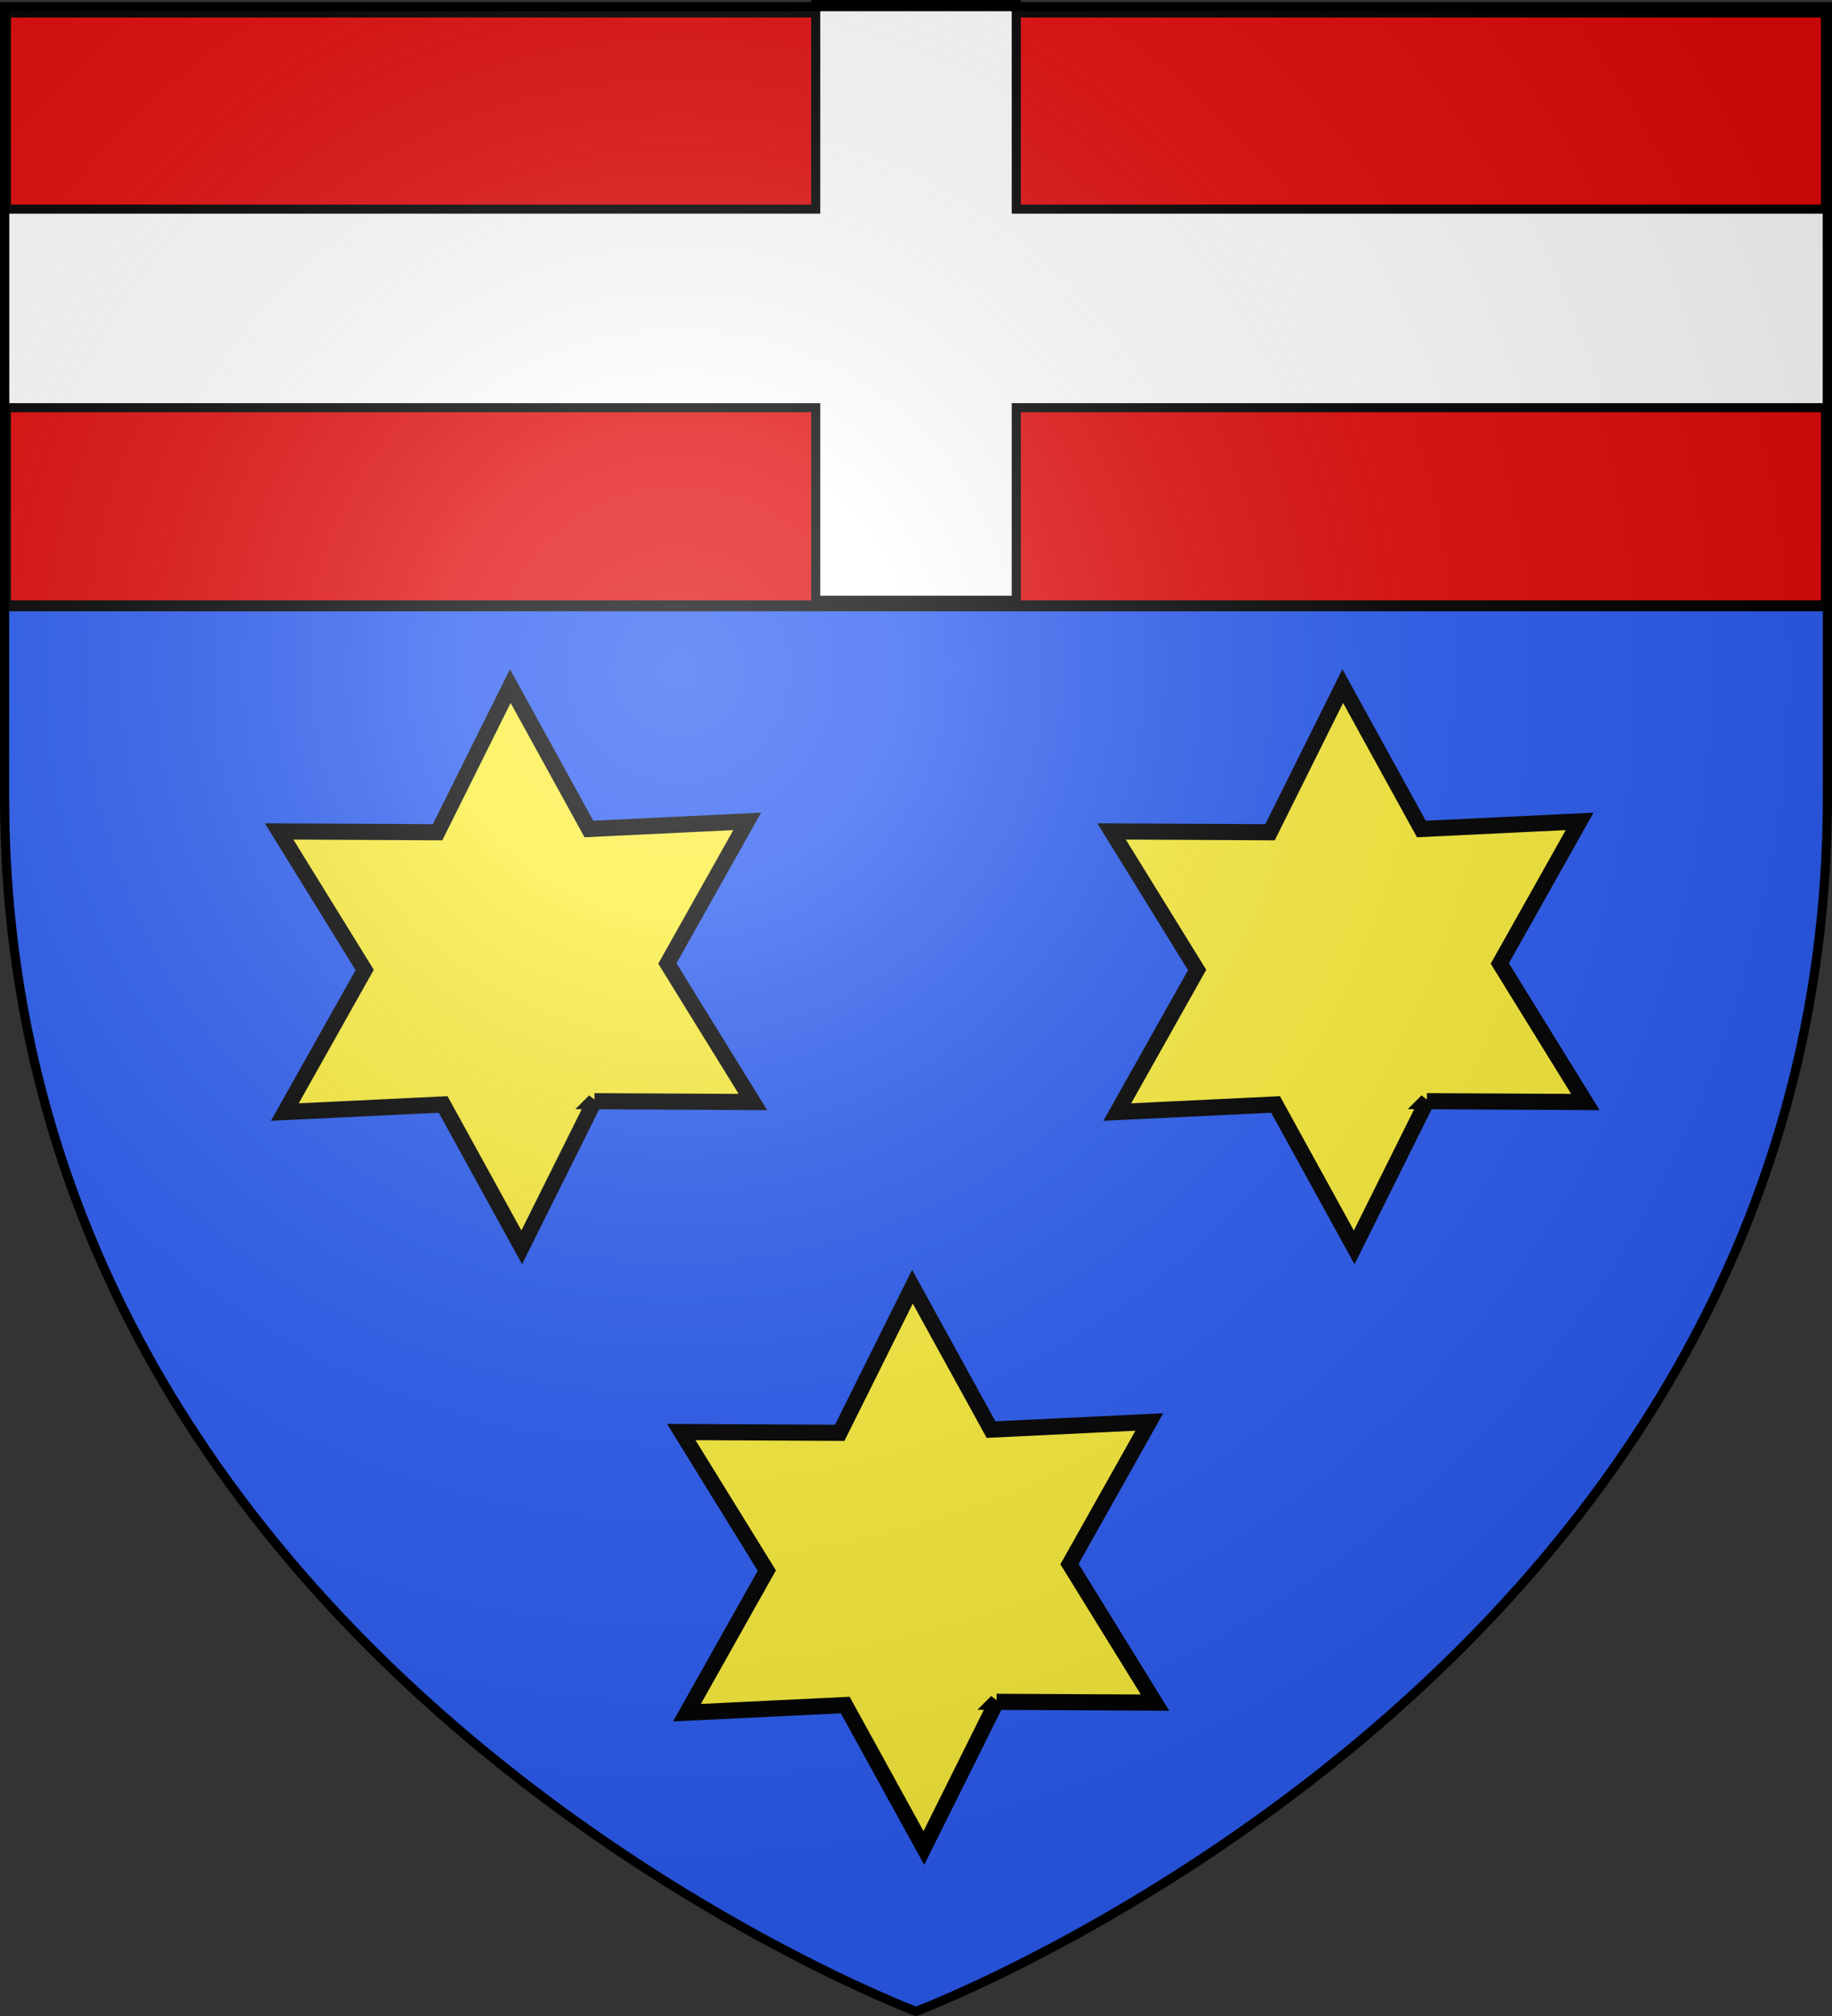 <svg xmlns="http://www.w3.org/2000/svg" xmlns:xlink="http://www.w3.org/1999/xlink" width="600" height="660" version="1.0"><rect width="100%" height="100%" fill="#333333" stroke="none"/><defs><linearGradient id="b"><stop offset="0" style="stop-color:white;stop-opacity:.314"/><stop offset=".19" style="stop-color:white;stop-opacity:.251"/><stop offset=".6" style="stop-color:#6b6b6b;stop-opacity:.125"/><stop offset="1" style="stop-color:black;stop-opacity:.125"/></linearGradient><linearGradient id="a"><stop offset="0" style="stop-color:#fd0000;stop-opacity:1"/><stop offset=".5" style="stop-color:#e77275;stop-opacity:.659"/><stop offset="1" style="stop-color:black;stop-opacity:.323"/></linearGradient><radialGradient xlink:href="#b" id="c" cx="221.445" cy="226.331" r="300" fx="221.445" fy="226.331" gradientTransform="matrix(1.353 0 0 1.349 -77.63 -85.747)" gradientUnits="userSpaceOnUse"/></defs><g style="display:inline"><path d="M300 658.5s298.5-112.32 298.5-397.772V2.176H1.5v258.552C1.5 546.18 300 658.5 300 658.5z" style="fill:#2b5df2;fill-opacity:1;fill-rule:evenodd;stroke:none;stroke-width:1px;stroke-linecap:butt;stroke-linejoin:miter;stroke-opacity:1"/></g><path d="M1.795 3.931h596.359v194.404H1.795z" style="opacity:1;fill:#e20909;fill-opacity:1;fill-rule:evenodd;stroke:#000;stroke-width:3.59;stroke-linecap:butt;stroke-linejoin:miter;marker:none;marker-start:none;marker-mid:none;marker-end:none;stroke-miterlimit:4;stroke-dasharray:none;stroke-dashoffset:0;stroke-opacity:1;visibility:visible;display:inline;overflow:visible;enable-background:accumulate"/><path d="M267.163 1.485v66.98H1.485v65.01h265.678v63.04h65.674v-63.04h265.678v-65.01H332.837V1.485h-65.674z" style="fill:#fff;fill-opacity:1;fill-rule:evenodd;stroke:#000;stroke-width:2.97;stroke-linecap:butt;stroke-linejoin:miter;marker:none;marker-start:none;marker-mid:none;marker-end:none;stroke-miterlimit:4;stroke-dasharray:none;stroke-dashoffset:0;stroke-opacity:1;visibility:visible;display:inline;overflow:visible;enable-background:accumulate"/><path d="m-229.26 114.58-.597 30.89-25.6-17.295-27.048 14.928 2.178-30.818-26.452-15.96 27.778-13.523.596-30.888 25.6 17.295 27.048-14.929-2.178 30.818 26.452 15.96-27.778 13.523z" style="opacity:1;fill:#fcef3c;fill-opacity:1;fill-rule:evenodd;stroke:#000;stroke-width:3.027;stroke-linecap:butt;stroke-linejoin:miter;marker:none;marker-start:none;marker-mid:none;marker-end:none;stroke-miterlimit:4;stroke-dasharray:none;stroke-dashoffset:0;stroke-opacity:1;visibility:visible;display:inline;overflow:visible;enable-background:accumulate" transform="matrix(1.507 .771 -.742 1.564 625.207 358.067)"/><path d="m-229.26 114.58-.597 30.89-25.6-17.295-27.048 14.928 2.178-30.818-26.452-15.96 27.778-13.523.596-30.888 25.6 17.295 27.048-14.929-2.178 30.818 26.452 15.96-27.778 13.523z" style="opacity:1;fill:#fcef3c;fill-opacity:1;fill-rule:evenodd;stroke:#000;stroke-width:3.027;stroke-linecap:butt;stroke-linejoin:miter;marker:none;marker-start:none;marker-mid:none;marker-end:none;stroke-miterlimit:4;stroke-dasharray:none;stroke-dashoffset:0;stroke-opacity:1;visibility:visible;display:inline;overflow:visible;enable-background:accumulate" transform="matrix(1.507 .771 -.742 1.564 897.842 358.067)"/><path d="m-229.26 114.58-.597 30.89-25.6-17.295-27.048 14.928 2.178-30.818-26.452-15.96 27.778-13.523.596-30.888 25.6 17.295 27.048-14.929-2.178 30.818 26.452 15.96-27.778 13.523z" style="opacity:1;fill:#fcef3c;fill-opacity:1;fill-rule:evenodd;stroke:#000;stroke-width:3.027;stroke-linecap:butt;stroke-linejoin:miter;marker:none;marker-start:none;marker-mid:none;marker-end:none;stroke-miterlimit:4;stroke-dasharray:none;stroke-dashoffset:0;stroke-opacity:1;visibility:visible;display:inline;overflow:visible;enable-background:accumulate" transform="matrix(1.507 .771 -.742 1.564 756.908 554.693)"/><path d="M300 658.5s298.5-112.32 298.5-397.772V2.176H1.5v258.552C1.5 546.18 300 658.5 300 658.5z" style="opacity:1;fill:url(#c);fill-opacity:1;fill-rule:evenodd;stroke:none;stroke-width:1px;stroke-linecap:butt;stroke-linejoin:miter;stroke-opacity:1"/><path d="M300 658.5S1.5 546.18 1.5 260.728V2.176h597v258.552C598.5 546.18 300 658.5 300 658.5z" style="opacity:1;fill:none;fill-opacity:1;fill-rule:evenodd;stroke:#000;stroke-width:3;stroke-linecap:butt;stroke-linejoin:miter;stroke-miterlimit:4;stroke-dasharray:none;stroke-opacity:1"/></svg>